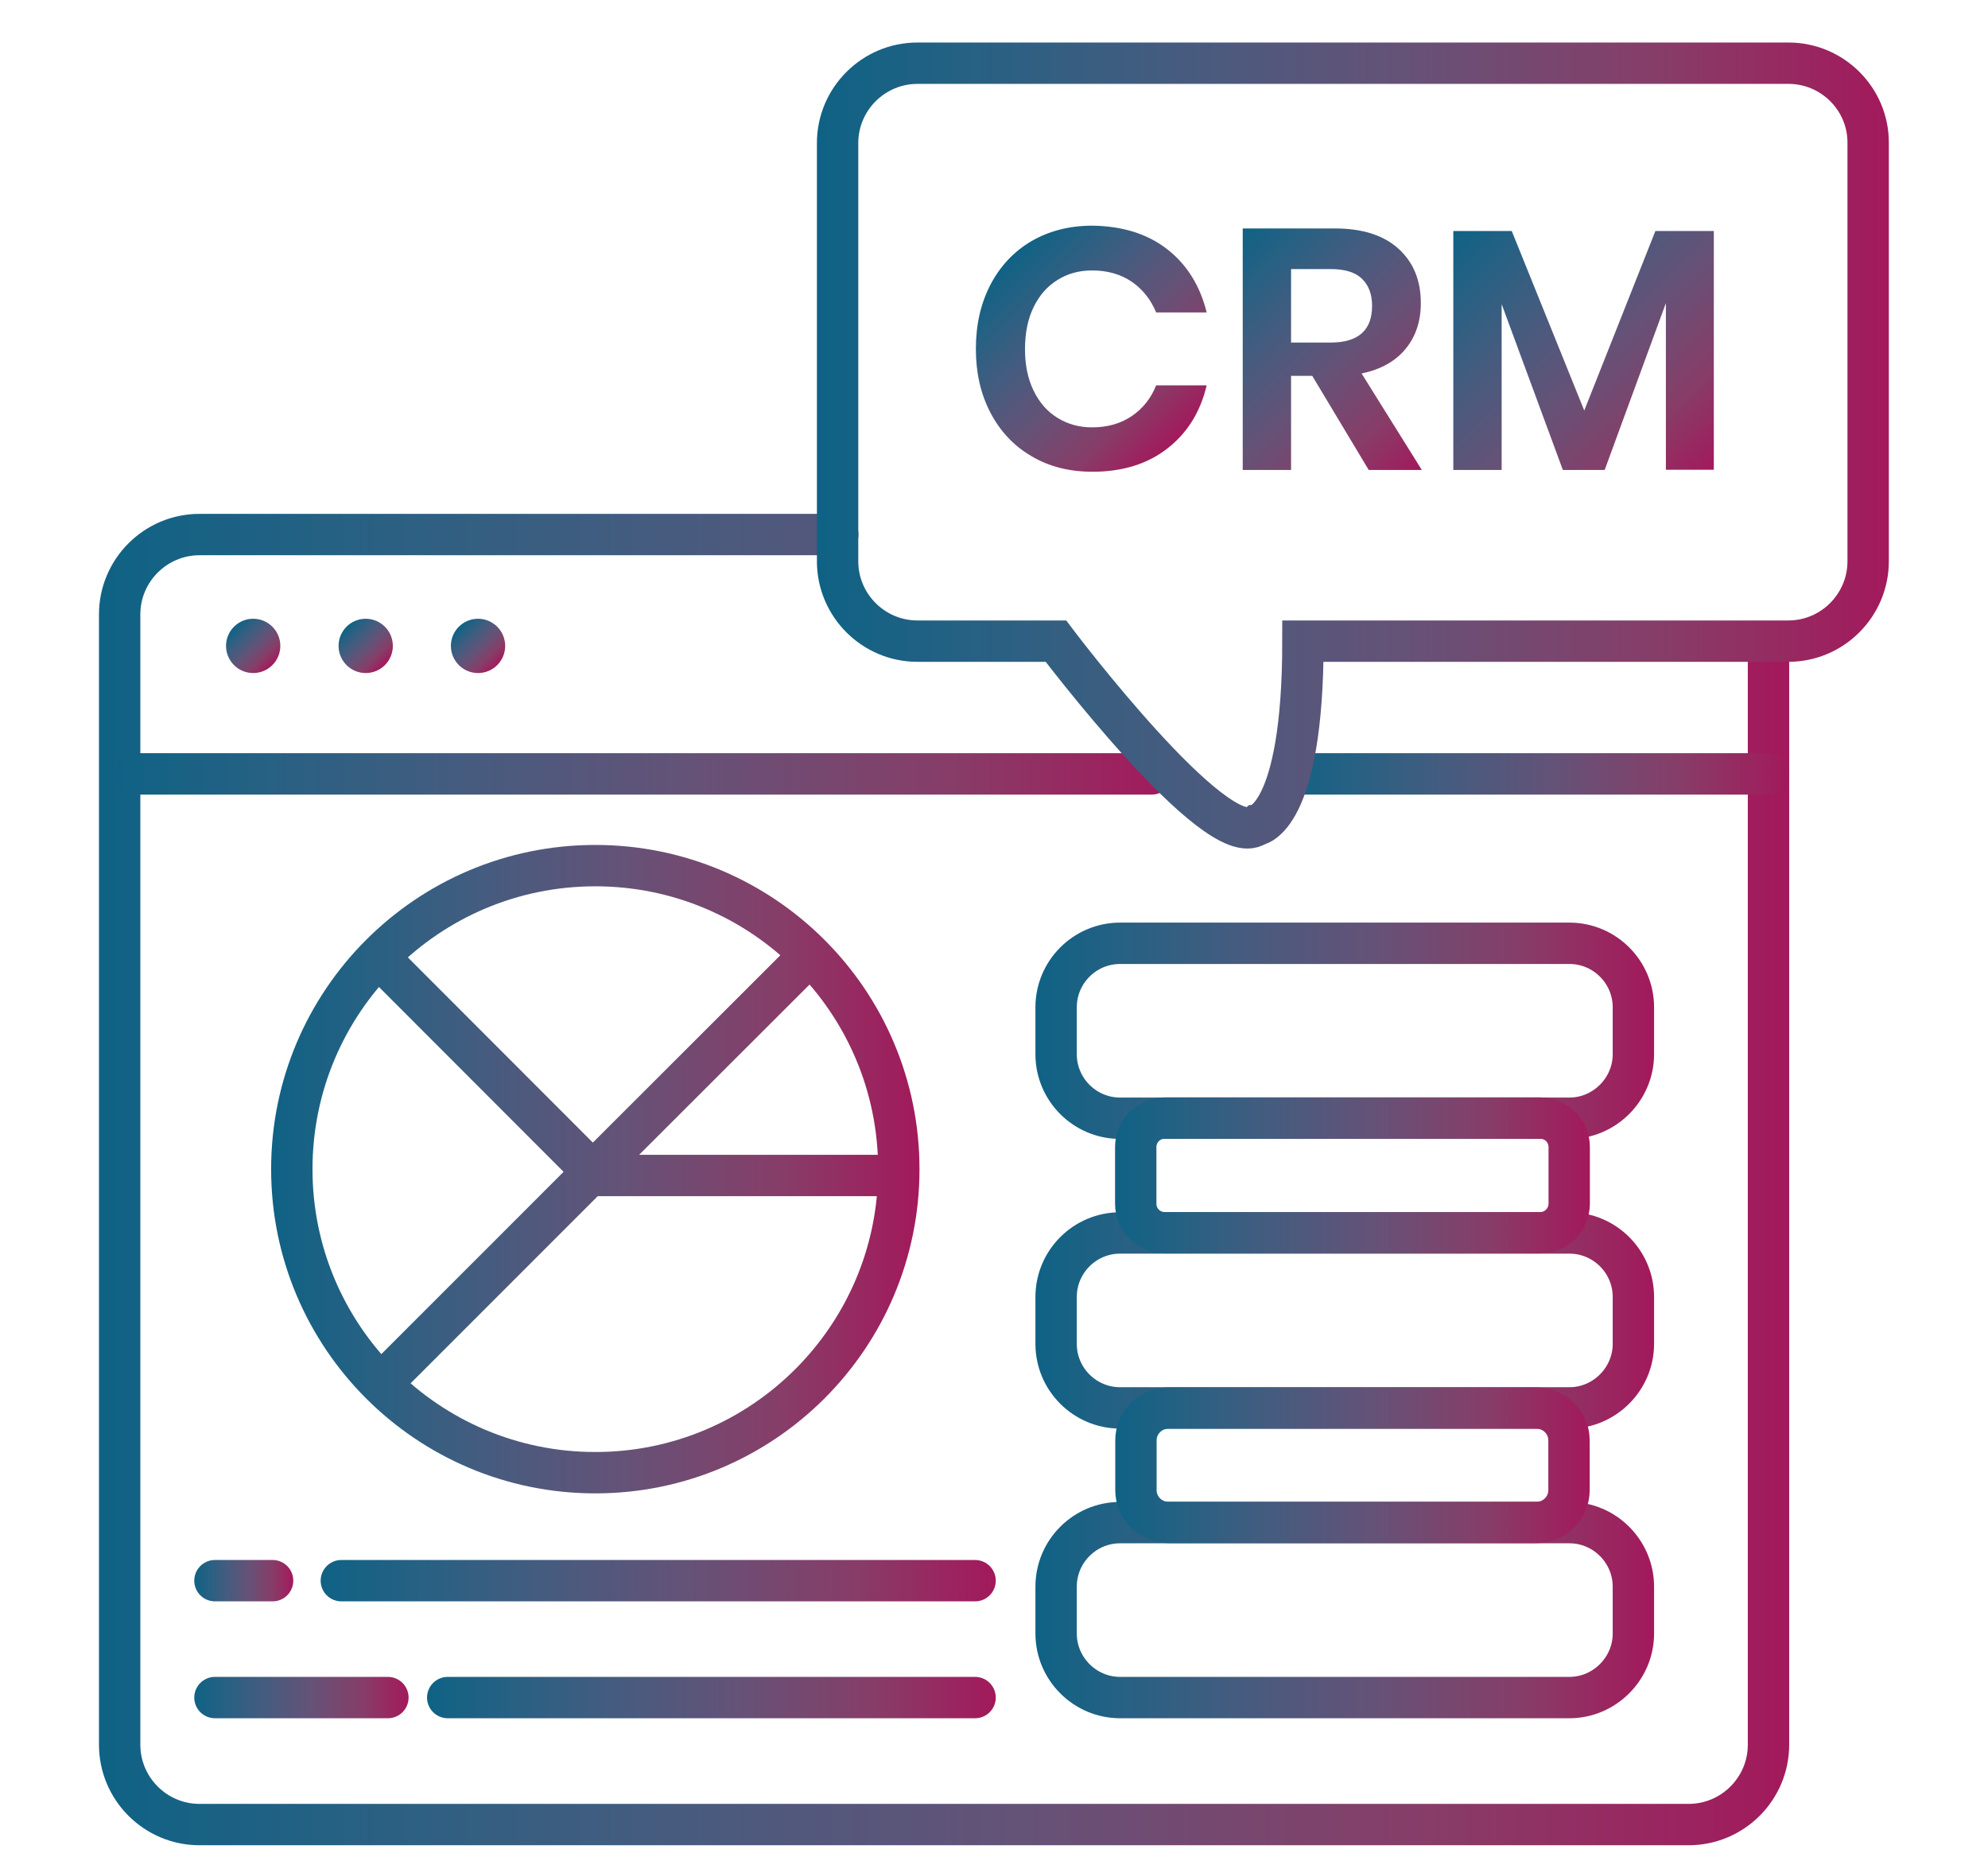 <svg xmlns="http://www.w3.org/2000/svg" xmlns:xlink="http://www.w3.org/1999/xlink" id="Capa_1" x="0px" y="0px" viewBox="0 0 100.35 93.73" style="enable-background:new 0 0 100.35 93.73;" xml:space="preserve">
<style type="text/css">
	.st0{fill:url(#SVGID_1_);}
	.st1{fill:url(#SVGID_2_);}
	.st2{fill:url(#SVGID_3_);}
	.st3{fill:#A3195B;}
	.st4{fill:#0F6285;}
	.st5{fill:#E94B3D;}
	.st6{fill:url(#SVGID_4_);}
	.st7{fill:url(#SVGID_5_);}
	.st8{fill:url(#SVGID_6_);}
	.st9{fill:url(#SVGID_7_);}
	.st10{fill:url(#SVGID_8_);}
	.st11{fill:url(#SVGID_9_);}
	.st12{fill:url(#SVGID_10_);}
	.st13{fill:url(#SVGID_11_);}
	.st14{fill:url(#SVGID_12_);}
	.st15{fill:url(#SVGID_13_);}
	.st16{fill:url(#SVGID_14_);}
	.st17{fill:url(#SVGID_15_);}
	.st18{fill:url(#SVGID_16_);}
	.st19{fill:url(#SVGID_17_);}
	.st20{fill:url(#SVGID_18_);}
	.st21{fill:url(#SVGID_19_);}
	.st22{fill:url(#SVGID_20_);}
	.st23{fill:none;stroke:#E94B3D;stroke-width:2.194;stroke-miterlimit:10;}
	.st24{fill:url(#SVGID_21_);}
	.st25{fill:url(#SVGID_22_);}
	.st26{fill:url(#SVGID_23_);}
	.st27{fill:url(#SVGID_24_);}
	.st28{fill:url(#SVGID_25_);}
	.st29{fill:url(#SVGID_26_);}
	.st30{fill:url(#SVGID_27_);}
	.st31{fill:url(#SVGID_28_);}
	.st32{fill:url(#SVGID_29_);}
	.st33{fill:url(#SVGID_30_);}
	.st34{fill:url(#SVGID_31_);}
	.st35{fill:url(#SVGID_32_);}
	.st36{fill:none;stroke:url(#SVGID_33_);stroke-width:1.528;stroke-linecap:round;stroke-miterlimit:10;}
	.st37{fill:none;stroke:url(#SVGID_34_);stroke-width:1.528;stroke-linecap:round;stroke-miterlimit:10;}
	.st38{fill:none;stroke:url(#SVGID_35_);stroke-width:1.528;stroke-linecap:round;stroke-miterlimit:10;}
	.st39{fill:none;stroke:url(#SVGID_36_);stroke-width:1.528;stroke-linecap:round;stroke-miterlimit:10;}
	.st40{fill:none;stroke:url(#SVGID_37_);stroke-width:1.528;stroke-linecap:round;stroke-miterlimit:10;}
	.st41{fill:none;stroke:url(#SVGID_38_);stroke-width:1.528;stroke-linecap:round;stroke-miterlimit:10;}
	.st42{fill:none;stroke:url(#SVGID_39_);stroke-width:1.528;stroke-linecap:round;stroke-miterlimit:10;}
	.st43{fill:none;stroke:url(#SVGID_40_);stroke-width:1.528;stroke-linecap:round;stroke-miterlimit:10;}
	.st44{fill:none;stroke:url(#SVGID_41_);stroke-width:1.528;stroke-linecap:round;stroke-miterlimit:10;}
	.st45{fill:none;stroke:url(#SVGID_42_);stroke-width:1.528;stroke-linecap:round;stroke-miterlimit:10;}
	.st46{fill:none;stroke:url(#SVGID_43_);stroke-width:1.528;stroke-linecap:round;stroke-miterlimit:10;}
	.st47{fill:url(#SVGID_44_);}
	.st48{fill:url(#SVGID_45_);}
	.st49{fill:url(#SVGID_46_);}
	.st50{fill:none;stroke:url(#SVGID_47_);stroke-width:1.528;stroke-linecap:round;stroke-miterlimit:10;}
	.st51{fill:none;stroke:url(#SVGID_48_);stroke-width:1.528;stroke-linecap:round;stroke-miterlimit:10;}
	.st52{fill:none;stroke:url(#SVGID_49_);stroke-width:1.528;stroke-linecap:round;stroke-miterlimit:10;}
	.st53{fill:url(#SVGID_50_);}
	.st54{fill:url(#SVGID_51_);}
	.st55{fill:url(#SVGID_52_);}
	.st56{fill:url(#SVGID_53_);}
	.st57{fill:url(#SVGID_54_);}
	.st58{fill:url(#SVGID_55_);}
	.st59{fill:url(#SVGID_56_);}
	.st60{fill:url(#SVGID_57_);}
	.st61{fill:url(#SVGID_58_);}
	.st62{fill:none;stroke:url(#SVGID_59_);stroke-width:1.528;stroke-miterlimit:10;}
	.st63{fill:#FFFFFF;}
	.st64{fill:url(#SVGID_60_);}
	.st65{fill:url(#SVGID_61_);}
	.st66{fill:url(#SVGID_62_);}
	.st67{fill:url(#SVGID_63_);}
	.st68{fill:url(#SVGID_64_);}
	.st69{fill:url(#SVGID_65_);}
	.st70{fill:url(#SVGID_66_);}
	.st71{fill:url(#SVGID_67_);}
	.st72{fill:url(#SVGID_68_);}
	.st73{fill:url(#SVGID_69_);}
	.st74{fill:url(#SVGID_70_);}
	.st75{fill:url(#SVGID_71_);}
	.st76{fill:url(#SVGID_72_);}
	.st77{fill:url(#SVGID_73_);}
	.st78{fill:none;stroke:url(#SVGID_74_);stroke-width:2.088;stroke-linecap:round;stroke-miterlimit:10;}
	.st79{fill:none;stroke:url(#SVGID_75_);stroke-width:2.088;stroke-linecap:round;stroke-miterlimit:10;}
	.st80{fill:none;stroke:url(#SVGID_76_);stroke-width:2.088;stroke-linecap:round;stroke-miterlimit:10;}
	.st81{fill:none;stroke:url(#SVGID_77_);stroke-width:2.088;stroke-linecap:round;stroke-miterlimit:10;}
	.st82{fill:none;stroke:url(#SVGID_78_);stroke-width:2.088;stroke-linecap:round;stroke-miterlimit:10;}
	.st83{fill:none;stroke:url(#SVGID_79_);stroke-width:2.088;stroke-linecap:round;stroke-miterlimit:10;}
	.st84{fill:none;stroke:url(#SVGID_80_);stroke-width:2.088;stroke-linecap:round;stroke-miterlimit:10;}
	.st85{fill:none;stroke:url(#SVGID_81_);stroke-width:2.088;stroke-linecap:round;stroke-miterlimit:10;}
	.st86{fill:none;stroke:url(#SVGID_82_);stroke-width:2.088;stroke-linecap:round;stroke-miterlimit:10;}
	.st87{fill:none;stroke:url(#SVGID_83_);stroke-width:2.088;stroke-linecap:round;stroke-miterlimit:10;}
	.st88{fill:none;stroke:url(#SVGID_84_);stroke-width:2.088;stroke-linecap:round;stroke-miterlimit:10;}
	.st89{fill:url(#SVGID_85_);}
	.st90{fill:url(#SVGID_86_);}
	.st91{fill:url(#SVGID_87_);}
	.st92{fill:none;stroke:url(#SVGID_88_);stroke-width:2.088;stroke-linecap:round;stroke-miterlimit:10;}
	.st93{fill:none;stroke:url(#SVGID_89_);stroke-width:2.088;stroke-linecap:round;stroke-miterlimit:10;}
	.st94{fill:none;stroke:url(#SVGID_90_);stroke-width:2.088;stroke-linecap:round;stroke-miterlimit:10;}
	.st95{fill:url(#SVGID_91_);}
	.st96{fill:url(#SVGID_92_);}
	.st97{fill:url(#SVGID_93_);}
	.st98{fill:url(#SVGID_94_);}
	.st99{fill:url(#SVGID_95_);}
	.st100{fill:url(#SVGID_96_);}
	.st101{fill:url(#SVGID_97_);}
	.st102{fill:url(#SVGID_98_);}
	.st103{fill:url(#SVGID_99_);}
	.st104{fill:none;stroke:url(#SVGID_100_);stroke-width:2.088;stroke-miterlimit:10;}
	.st105{clip-path:url(#SVGID_102_);}
	.st106{fill:url(#SVGID_103_);}
	.st107{fill:url(#SVGID_104_);}
	.st108{fill:url(#SVGID_105_);}
	.st109{fill:url(#SVGID_106_);}
	.st110{fill:url(#SVGID_107_);}
	.st111{fill:none;stroke:#E94B3D;stroke-width:2.4;stroke-miterlimit:10;}
	.st112{fill:url(#SVGID_108_);}
	.st113{fill:url(#SVGID_109_);}
	.st114{fill:url(#SVGID_110_);}
	.st115{fill:url(#SVGID_111_);}
	.st116{fill:url(#SVGID_112_);}
	.st117{fill:url(#SVGID_113_);}
	.st118{fill:url(#SVGID_114_);}
	.st119{fill:url(#SVGID_115_);}
	.st120{fill:url(#SVGID_116_);}
	.st121{fill:url(#SVGID_117_);}
	.st122{fill:url(#SVGID_118_);}
	.st123{fill:url(#SVGID_119_);}
	.st124{fill:none;stroke:url(#SVGID_120_);stroke-width:2.088;stroke-linecap:round;stroke-miterlimit:10;}
	.st125{fill:none;stroke:url(#SVGID_121_);stroke-width:2.088;stroke-linecap:round;stroke-miterlimit:10;}
	.st126{fill:none;stroke:url(#SVGID_122_);stroke-width:2.088;stroke-linecap:round;stroke-miterlimit:10;}
	.st127{fill:none;stroke:url(#SVGID_123_);stroke-width:2.088;stroke-linecap:round;stroke-miterlimit:10;}
	.st128{fill:none;stroke:url(#SVGID_124_);stroke-width:2.088;stroke-linecap:round;stroke-miterlimit:10;}
	.st129{fill:none;stroke:url(#SVGID_125_);stroke-width:2.088;stroke-linecap:round;stroke-miterlimit:10;}
	.st130{fill:none;stroke:url(#SVGID_126_);stroke-width:2.088;stroke-linecap:round;stroke-miterlimit:10;}
	.st131{fill:none;stroke:url(#SVGID_127_);stroke-width:2.088;stroke-linecap:round;stroke-miterlimit:10;}
	.st132{fill:none;stroke:url(#SVGID_128_);stroke-width:2.088;stroke-linecap:round;stroke-miterlimit:10;}
	.st133{fill:none;stroke:url(#SVGID_129_);stroke-width:2.088;stroke-linecap:round;stroke-miterlimit:10;}
	.st134{fill:none;stroke:url(#SVGID_130_);stroke-width:2.088;stroke-linecap:round;stroke-miterlimit:10;}
	.st135{fill:url(#SVGID_131_);}
	.st136{fill:url(#SVGID_132_);}
	.st137{fill:url(#SVGID_133_);}
	.st138{fill:none;stroke:url(#SVGID_134_);stroke-width:2.088;stroke-linecap:round;stroke-miterlimit:10;}
	.st139{fill:none;stroke:url(#SVGID_135_);stroke-width:2.088;stroke-linecap:round;stroke-miterlimit:10;}
	.st140{fill:none;stroke:url(#SVGID_136_);stroke-width:2.088;stroke-linecap:round;stroke-miterlimit:10;}
	.st141{fill:url(#SVGID_137_);}
	.st142{fill:url(#SVGID_138_);}
	.st143{fill:url(#SVGID_139_);}
	.st144{fill:url(#SVGID_140_);}
	.st145{fill:url(#SVGID_141_);}
	.st146{fill:url(#SVGID_142_);}
	.st147{fill:url(#SVGID_143_);}
	.st148{fill:url(#SVGID_144_);}
	.st149{fill:url(#SVGID_145_);}
	.st150{fill:none;stroke:url(#SVGID_146_);stroke-width:2.088;stroke-miterlimit:10;}
</style>
<g>
	<linearGradient id="SVGID_1_" gradientUnits="userSpaceOnUse" x1="4.995" y1="59.535" x2="90.317" y2="59.535">
		<stop offset="0" style="stop-color:#0F6285"></stop>
		<stop offset="0.135" style="stop-color:#256183"></stop>
		<stop offset="0.324" style="stop-color:#445C7F"></stop>
		<stop offset="0.545" style="stop-color:#655277"></stop>
		<stop offset="0.789" style="stop-color:#873D68"></stop>
		<stop offset="1" style="stop-color:#A3195B"></stop>
	</linearGradient>
	<path style="fill:none;stroke:url(#SVGID_1_);stroke-width:2.088;stroke-linecap:round;stroke-miterlimit:10;" d="M89.27,32.6   v55.46c0,2.22-1.81,4.03-4.03,4.03H10.07c-2.22,0-4.03-1.81-4.03-4.03V31.01c0-2.22,1.81-4.03,4.03-4.03h32.22"></path>
	<linearGradient id="SVGID_2_" gradientUnits="userSpaceOnUse" x1="52.262" y1="52.02" x2="83.493" y2="52.02">
		<stop offset="0" style="stop-color:#0F6285"></stop>
		<stop offset="0.135" style="stop-color:#256183"></stop>
		<stop offset="0.324" style="stop-color:#445C7F"></stop>
		<stop offset="0.545" style="stop-color:#655277"></stop>
		<stop offset="0.789" style="stop-color:#873D68"></stop>
		<stop offset="1" style="stop-color:#A3195B"></stop>
	</linearGradient>
	<path style="fill:none;stroke:url(#SVGID_2_);stroke-width:2.088;stroke-linecap:round;stroke-miterlimit:10;" d="M79.22,56.44   H56.54c-1.78,0-3.23-1.45-3.23-3.23v-2.37c0-1.78,1.45-3.23,3.23-3.23h22.68c1.78,0,3.23,1.45,3.23,3.23v2.37   C82.45,54.98,80.99,56.44,79.22,56.44z"></path>
	<linearGradient id="SVGID_3_" gradientUnits="userSpaceOnUse" x1="52.262" y1="66.638" x2="83.493" y2="66.638">
		<stop offset="0" style="stop-color:#0F6285"></stop>
		<stop offset="0.135" style="stop-color:#256183"></stop>
		<stop offset="0.324" style="stop-color:#445C7F"></stop>
		<stop offset="0.545" style="stop-color:#655277"></stop>
		<stop offset="0.789" style="stop-color:#873D68"></stop>
		<stop offset="1" style="stop-color:#A3195B"></stop>
	</linearGradient>
	<path style="fill:none;stroke:url(#SVGID_3_);stroke-width:2.088;stroke-linecap:round;stroke-miterlimit:10;" d="M79.22,71.06   H56.54c-1.78,0-3.23-1.45-3.23-3.23v-2.37c0-1.78,1.45-3.23,3.23-3.23h22.68c1.78,0,3.23,1.45,3.23,3.23v2.37   C82.45,69.6,80.99,71.06,79.22,71.06z"></path>
	<linearGradient id="SVGID_4_" gradientUnits="userSpaceOnUse" x1="52.262" y1="81.257" x2="83.493" y2="81.257">
		<stop offset="0" style="stop-color:#0F6285"></stop>
		<stop offset="0.135" style="stop-color:#256183"></stop>
		<stop offset="0.324" style="stop-color:#445C7F"></stop>
		<stop offset="0.545" style="stop-color:#655277"></stop>
		<stop offset="0.789" style="stop-color:#873D68"></stop>
		<stop offset="1" style="stop-color:#A3195B"></stop>
	</linearGradient>
	<path style="fill:none;stroke:url(#SVGID_4_);stroke-width:2.088;stroke-linecap:round;stroke-miterlimit:10;" d="M79.22,85.68   H56.54c-1.78,0-3.23-1.46-3.23-3.23v-2.37c0-1.78,1.45-3.23,3.23-3.23h22.68c1.78,0,3.23,1.46,3.23,3.23v2.37   C82.45,84.22,80.99,85.68,79.22,85.68z"></path>
	<linearGradient id="SVGID_5_" gradientUnits="userSpaceOnUse" x1="56.289" y1="73.948" x2="80.249" y2="73.948">
		<stop offset="0" style="stop-color:#0F6285"></stop>
		<stop offset="0.135" style="stop-color:#256183"></stop>
		<stop offset="0.324" style="stop-color:#445C7F"></stop>
		<stop offset="0.545" style="stop-color:#655277"></stop>
		<stop offset="0.789" style="stop-color:#873D68"></stop>
		<stop offset="1" style="stop-color:#A3195B"></stop>
	</linearGradient>
	<path style="fill:none;stroke:url(#SVGID_5_);stroke-width:2.088;stroke-linecap:round;stroke-miterlimit:10;" d="M77.57,76.84   h-18.6c-0.9,0-1.63-0.73-1.63-1.63v-2.51c0-0.9,0.73-1.63,1.63-1.63h18.6c0.9,0,1.63,0.73,1.63,1.63v2.51   C79.2,76.11,78.47,76.84,77.57,76.84z"></path>
	<linearGradient id="SVGID_6_" gradientUnits="userSpaceOnUse" x1="56.289" y1="59.329" x2="80.249" y2="59.329">
		<stop offset="0" style="stop-color:#0F6285"></stop>
		<stop offset="0.135" style="stop-color:#256183"></stop>
		<stop offset="0.324" style="stop-color:#445C7F"></stop>
		<stop offset="0.545" style="stop-color:#655277"></stop>
		<stop offset="0.789" style="stop-color:#873D68"></stop>
		<stop offset="1" style="stop-color:#A3195B"></stop>
	</linearGradient>
	<path style="fill:none;stroke:url(#SVGID_6_);stroke-width:2.088;stroke-linecap:round;stroke-miterlimit:10;" d="M77.75,62.22   H58.79c-0.8,0-1.46-0.65-1.46-1.46v-2.87c0-0.8,0.65-1.46,1.46-1.46h18.96c0.8,0,1.46,0.65,1.46,1.46v2.87   C79.2,61.57,78.55,62.22,77.75,62.22z"></path>
	<linearGradient id="SVGID_7_" gradientUnits="userSpaceOnUse" x1="16.182" y1="79.784" x2="50.267" y2="79.784">
		<stop offset="0" style="stop-color:#0F6285"></stop>
		<stop offset="0.135" style="stop-color:#256183"></stop>
		<stop offset="0.324" style="stop-color:#445C7F"></stop>
		<stop offset="0.545" style="stop-color:#655277"></stop>
		<stop offset="0.789" style="stop-color:#873D68"></stop>
		<stop offset="1" style="stop-color:#A3195B"></stop>
	</linearGradient>
	
		<line style="fill:none;stroke:url(#SVGID_7_);stroke-width:2.088;stroke-linecap:round;stroke-miterlimit:10;" x1="17.23" y1="79.78" x2="49.22" y2="79.78"></line>
	<linearGradient id="SVGID_8_" gradientUnits="userSpaceOnUse" x1="21.552" y1="85.676" x2="50.267" y2="85.676">
		<stop offset="0" style="stop-color:#0F6285"></stop>
		<stop offset="0.135" style="stop-color:#256183"></stop>
		<stop offset="0.324" style="stop-color:#445C7F"></stop>
		<stop offset="0.545" style="stop-color:#655277"></stop>
		<stop offset="0.789" style="stop-color:#873D68"></stop>
		<stop offset="1" style="stop-color:#A3195B"></stop>
	</linearGradient>
	
		<line style="fill:none;stroke:url(#SVGID_8_);stroke-width:2.088;stroke-linecap:round;stroke-miterlimit:10;" x1="22.6" y1="85.68" x2="49.22" y2="85.68"></line>
	<linearGradient id="SVGID_9_" gradientUnits="userSpaceOnUse" x1="9.805" y1="85.676" x2="20.62" y2="85.676">
		<stop offset="0" style="stop-color:#0F6285"></stop>
		<stop offset="0.135" style="stop-color:#256183"></stop>
		<stop offset="0.324" style="stop-color:#445C7F"></stop>
		<stop offset="0.545" style="stop-color:#655277"></stop>
		<stop offset="0.789" style="stop-color:#873D68"></stop>
		<stop offset="1" style="stop-color:#A3195B"></stop>
	</linearGradient>
	
		<line style="fill:none;stroke:url(#SVGID_9_);stroke-width:2.088;stroke-linecap:round;stroke-miterlimit:10;" x1="10.85" y1="85.68" x2="19.58" y2="85.68"></line>
	<linearGradient id="SVGID_10_" gradientUnits="userSpaceOnUse" x1="9.805" y1="79.784" x2="14.802" y2="79.784">
		<stop offset="0" style="stop-color:#0F6285"></stop>
		<stop offset="0.135" style="stop-color:#256183"></stop>
		<stop offset="0.324" style="stop-color:#445C7F"></stop>
		<stop offset="0.545" style="stop-color:#655277"></stop>
		<stop offset="0.789" style="stop-color:#873D68"></stop>
		<stop offset="1" style="stop-color:#A3195B"></stop>
	</linearGradient>
	
		<line style="fill:none;stroke:url(#SVGID_10_);stroke-width:2.088;stroke-linecap:round;stroke-miterlimit:10;" x1="10.85" y1="79.78" x2="13.76" y2="79.78"></line>
	<linearGradient id="SVGID_11_" gradientUnits="userSpaceOnUse" x1="13.693" y1="59.012" x2="46.416" y2="59.012">
		<stop offset="0" style="stop-color:#0F6285"></stop>
		<stop offset="0.135" style="stop-color:#256183"></stop>
		<stop offset="0.324" style="stop-color:#445C7F"></stop>
		<stop offset="0.545" style="stop-color:#655277"></stop>
		<stop offset="0.789" style="stop-color:#873D68"></stop>
		<stop offset="1" style="stop-color:#A3195B"></stop>
	</linearGradient>
	<path style="fill:none;stroke:url(#SVGID_11_);stroke-width:2.088;stroke-linecap:round;stroke-miterlimit:10;" d="M30.05,43.69   c-8.46,0-15.32,6.86-15.32,15.32c0,8.46,6.86,15.32,15.32,15.32s15.32-6.86,15.32-15.32C45.37,50.55,38.51,43.69,30.05,43.69z    M29.92,59.14L19.58,48.79L29.92,59.14z M29.74,59.33L19.58,69.49L29.74,59.33L29.74,59.33L29.74,59.33l10.54-10.53L29.74,59.33   h15.35H29.74z"></path>
	<linearGradient id="SVGID_12_" gradientUnits="userSpaceOnUse" x1="11.81" y1="31.632" x2="13.748" y2="33.57">
		<stop offset="0" style="stop-color:#0F6285"></stop>
		<stop offset="0.135" style="stop-color:#256183"></stop>
		<stop offset="0.324" style="stop-color:#445C7F"></stop>
		<stop offset="0.545" style="stop-color:#655277"></stop>
		<stop offset="0.789" style="stop-color:#873D68"></stop>
		<stop offset="1" style="stop-color:#A3195B"></stop>
	</linearGradient>
	<circle class="st14" cx="12.78" cy="32.6" r="1.37"></circle>
	<linearGradient id="SVGID_13_" gradientUnits="userSpaceOnUse" x1="17.488" y1="31.632" x2="19.426" y2="33.57">
		<stop offset="0" style="stop-color:#0F6285"></stop>
		<stop offset="0.135" style="stop-color:#256183"></stop>
		<stop offset="0.324" style="stop-color:#445C7F"></stop>
		<stop offset="0.545" style="stop-color:#655277"></stop>
		<stop offset="0.789" style="stop-color:#873D68"></stop>
		<stop offset="1" style="stop-color:#A3195B"></stop>
	</linearGradient>
	<circle class="st15" cx="18.46" cy="32.6" r="1.37"></circle>
	<linearGradient id="SVGID_14_" gradientUnits="userSpaceOnUse" x1="23.165" y1="31.632" x2="25.104" y2="33.57">
		<stop offset="0" style="stop-color:#0F6285"></stop>
		<stop offset="0.135" style="stop-color:#256183"></stop>
		<stop offset="0.324" style="stop-color:#445C7F"></stop>
		<stop offset="0.545" style="stop-color:#655277"></stop>
		<stop offset="0.789" style="stop-color:#873D68"></stop>
		<stop offset="1" style="stop-color:#A3195B"></stop>
	</linearGradient>
	<circle class="st16" cx="24.13" cy="32.6" r="1.37"></circle>
	<linearGradient id="SVGID_15_" gradientUnits="userSpaceOnUse" x1="64.484" y1="39.062" x2="90.317" y2="39.062">
		<stop offset="0" style="stop-color:#0F6285"></stop>
		<stop offset="0.135" style="stop-color:#256183"></stop>
		<stop offset="0.324" style="stop-color:#445C7F"></stop>
		<stop offset="0.545" style="stop-color:#655277"></stop>
		<stop offset="0.789" style="stop-color:#873D68"></stop>
		<stop offset="1" style="stop-color:#A3195B"></stop>
	</linearGradient>
	
		<line style="fill:none;stroke:url(#SVGID_15_);stroke-width:2.088;stroke-linecap:round;stroke-miterlimit:10;" x1="65.53" y1="39.06" x2="89.27" y2="39.06"></line>
	<linearGradient id="SVGID_16_" gradientUnits="userSpaceOnUse" x1="5.778" y1="39.062" x2="59.188" y2="39.062">
		<stop offset="0" style="stop-color:#0F6285"></stop>
		<stop offset="0.135" style="stop-color:#256183"></stop>
		<stop offset="0.324" style="stop-color:#445C7F"></stop>
		<stop offset="0.545" style="stop-color:#655277"></stop>
		<stop offset="0.789" style="stop-color:#873D68"></stop>
		<stop offset="1" style="stop-color:#A3195B"></stop>
	</linearGradient>
	
		<line style="fill:none;stroke:url(#SVGID_16_);stroke-width:2.088;stroke-linecap:round;stroke-miterlimit:10;" x1="6.82" y1="39.06" x2="58.14" y2="39.06"></line>
	<linearGradient id="SVGID_17_" gradientUnits="userSpaceOnUse" x1="41.242" y1="22.479" x2="95.352" y2="22.479">
		<stop offset="0" style="stop-color:#0F6285"></stop>
		<stop offset="0.135" style="stop-color:#256183"></stop>
		<stop offset="0.324" style="stop-color:#445C7F"></stop>
		<stop offset="0.545" style="stop-color:#655277"></stop>
		<stop offset="0.789" style="stop-color:#873D68"></stop>
		<stop offset="1" style="stop-color:#A3195B"></stop>
	</linearGradient>
	<path style="fill:none;stroke:url(#SVGID_17_);stroke-width:2.088;stroke-linecap:round;stroke-miterlimit:10;" d="M90.28,3.19   H46.31c-2.22,0-4.03,1.81-4.03,4.03v21.11c0,2.22,1.81,4.03,4.03,4.03h6.99c0,0,8.11,10.74,10.12,9.29c0,0,2.35-0.22,2.35-9.29   h24.5c2.22,0,4.03-1.81,4.03-4.03V7.21C94.31,5,92.5,3.19,90.28,3.19z"></path>
	<g>
		<linearGradient id="SVGID_18_" gradientUnits="userSpaceOnUse" x1="50.789" y1="13.206" x2="59.602" y2="22.018">
			<stop offset="0" style="stop-color:#0F6285"></stop>
			<stop offset="0.135" style="stop-color:#256183"></stop>
			<stop offset="0.324" style="stop-color:#445C7F"></stop>
			<stop offset="0.545" style="stop-color:#655277"></stop>
			<stop offset="0.789" style="stop-color:#873D68"></stop>
			<stop offset="1" style="stop-color:#A3195B"></stop>
		</linearGradient>
		<path class="st20" d="M58.92,12.58c1,0.78,1.66,1.85,1.99,3.19h-2.55c-0.27-0.65-0.68-1.17-1.23-1.55    c-0.56-0.38-1.23-0.57-2.01-0.57c-0.65,0-1.23,0.16-1.74,0.48c-0.52,0.32-0.92,0.78-1.21,1.38s-0.43,1.3-0.43,2.11    c0,0.8,0.14,1.49,0.43,2.09c0.29,0.6,0.69,1.06,1.21,1.38s1.1,0.48,1.74,0.48c0.78,0,1.45-0.19,2.01-0.57    c0.56-0.38,0.97-0.9,1.23-1.55h2.55c-0.32,1.35-0.98,2.41-1.99,3.19c-1,0.78-2.26,1.17-3.78,1.17c-1.16,0-2.19-0.26-3.08-0.79    c-0.89-0.52-1.58-1.26-2.07-2.2c-0.49-0.94-0.73-2.01-0.73-3.21c0-1.21,0.24-2.28,0.73-3.23c0.49-0.94,1.18-1.68,2.06-2.2    c0.89-0.52,1.92-0.79,3.09-0.79C56.65,11.41,57.92,11.8,58.92,12.58z"></path>
		<linearGradient id="SVGID_19_" gradientUnits="userSpaceOnUse" x1="61.397" y1="12.861" x2="72.015" y2="23.48">
			<stop offset="0" style="stop-color:#0F6285"></stop>
			<stop offset="0.135" style="stop-color:#256183"></stop>
			<stop offset="0.324" style="stop-color:#445C7F"></stop>
			<stop offset="0.545" style="stop-color:#655277"></stop>
			<stop offset="0.789" style="stop-color:#873D68"></stop>
			<stop offset="1" style="stop-color:#A3195B"></stop>
		</linearGradient>
		<path class="st21" d="M69.09,23.72l-2.85-4.75h-1.07v4.75h-2.44V11.53h4.64c1.42,0,2.49,0.35,3.24,1.04s1.11,1.6,1.11,2.73    c0,0.92-0.26,1.69-0.77,2.31c-0.51,0.62-1.25,1.04-2.22,1.24l3.04,4.87H69.09z M65.17,17.29h2c1.39,0,2.09-0.62,2.09-1.85    c0-0.59-0.17-1.04-0.51-1.37c-0.34-0.33-0.87-0.49-1.58-0.49h-2V17.29z"></path>
		<linearGradient id="SVGID_20_" gradientUnits="userSpaceOnUse" x1="73.64" y1="11.392" x2="86.235" y2="23.988">
			<stop offset="0" style="stop-color:#0F6285"></stop>
			<stop offset="0.135" style="stop-color:#256183"></stop>
			<stop offset="0.324" style="stop-color:#445C7F"></stop>
			<stop offset="0.545" style="stop-color:#655277"></stop>
			<stop offset="0.789" style="stop-color:#873D68"></stop>
			<stop offset="1" style="stop-color:#A3195B"></stop>
		</linearGradient>
		<path class="st22" d="M86.51,11.66v12.05h-2.42v-8.41L81,23.72h-2.11l-3.09-8.37v8.37h-2.44V11.66h2.95l3.66,9.06l3.59-9.06H86.51    z"></path>
	</g>
</g>
</svg>